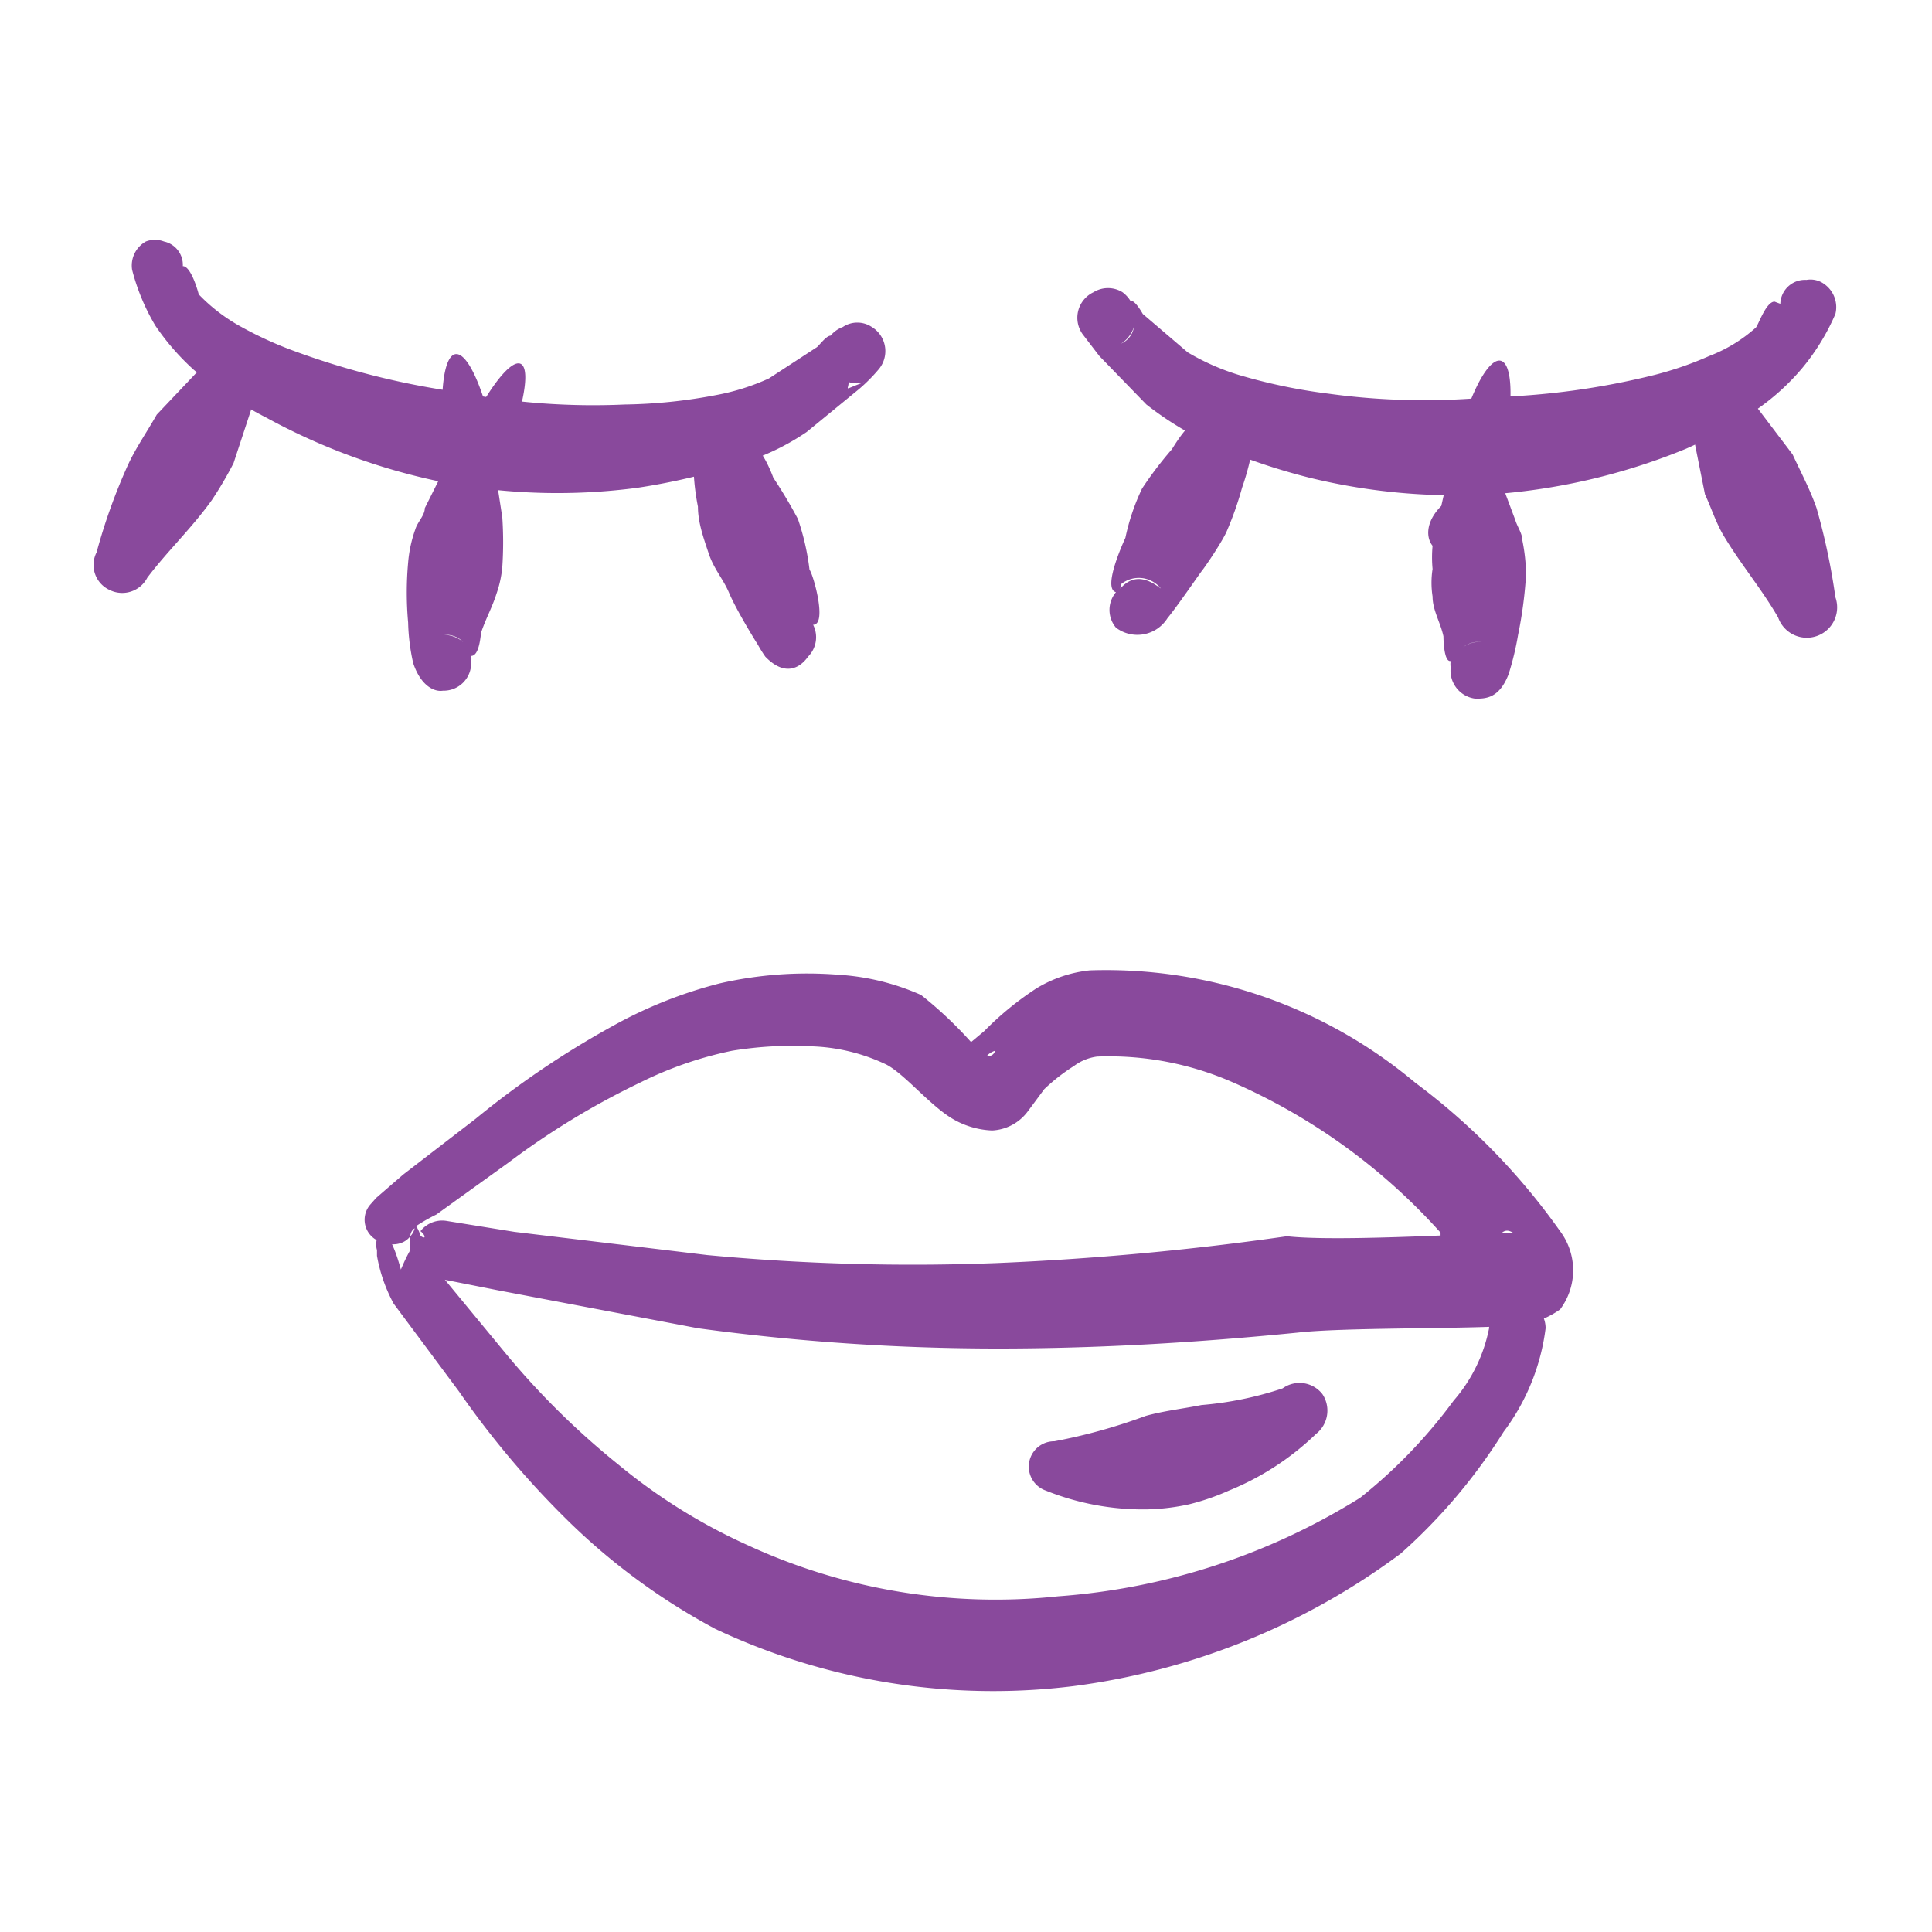 <svg xmlns="http://www.w3.org/2000/svg" viewBox="-1.2 -1.2 24 24" height="24" width="24" style="background-color: #ffffff0d" id="Dating-Makeup--Streamline-Freehand.svg"><desc>Dating Makeup Streamline Icon: https://streamlinehq.com</desc><g><path d="M11.061 11.916a0.081 0.081 0 0 0 0.099 -0.063s-0.063 0.018 -0.099 0.063Zm6.399 2.196 0.135 0c-0.009 0 -0.072 -0.054 -0.135 0Zm-0.765 0a7.506 7.506 0 0 0 -2.592 -1.872 3.825 3.825 0 0 0 -1.674 -0.315 0.612 0.612 0 0 0 -0.288 0.117 2.376 2.376 0 0 0 -0.369 0.288s-0.153 0.207 -0.207 0.279a0.585 0.585 0 0 1 -0.441 0.234 1.044 1.044 0 0 1 -0.504 -0.153c-0.279 -0.171 -0.585 -0.549 -0.81 -0.666a2.322 2.322 0 0 0 -0.9 -0.225 4.662 4.662 0 0 0 -1.017 0.054 4.68 4.68 0 0 0 -1.143 0.396 9.648 9.648 0 0 0 -1.629 0.99l-0.9 0.648a2.214 2.214 0 0 0 -0.252 0.144 0.441 0.441 0 0 1 0.054 0.117c0.063 0.063 0.072 0 0 -0.054a0.342 0.342 0 0 1 0.333 -0.126l0.837 0.135 2.394 0.288a27.198 27.198 0 0 0 3.6 0.099 36 36 0 0 0 3.6 -0.333c0.396 0.045 1.233 0.018 1.908 -0.009Zm-5.832 -2.367a4.995 4.995 0 0 0 -0.621 -0.585 2.961 2.961 0 0 0 -1.035 -0.252 4.869 4.869 0 0 0 -1.467 0.108 5.553 5.553 0 0 0 -1.332 0.531 11.196 11.196 0 0 0 -1.701 1.152l-0.9 0.693 -0.333 0.288 -0.072 0.081a0.288 0.288 0 0 0 0.18 0.477 0.288 0.288 0 0 0 0.207 0 0.243 0.243 0 0 0 0.108 -0.081s0 -0.063 0.054 -0.099a0.216 0.216 0 0 1 -0.054 0.099 0.504 0.504 0 0 0 0 0.108 0.36 0.36 0 0 0 0.288 0.405l0.819 0.162L7.47 15.3a27.675 27.675 0 0 0 3.726 0.252c1.233 0 2.457 -0.072 3.726 -0.198 0.549 -0.063 1.98 -0.045 2.592 -0.081a1.125 1.125 0 0 0 0.666 -0.207 0.81 0.81 0 0 0 0 -0.972 8.199 8.199 0 0 0 -1.8 -1.845 5.976 5.976 0 0 0 -4.041 -1.395 1.584 1.584 0 0 0 -0.666 0.225 3.852 3.852 0 0 0 -0.648 0.531Z" fill="#89499c" fill-rule="evenodd" stroke-width="1"></path><path d="M3.483 14.328V14.4a1.953 1.953 0 0 0 0.207 0.594l0.81 1.089a11.151 11.151 0 0 0 1.386 1.638 8.001 8.001 0 0 0 1.8 1.314 8.1 8.1 0 0 0 4.446 0.711A8.676 8.676 0 0 0 16.2 18.099a6.957 6.957 0 0 0 1.278 -1.512A2.7 2.7 0 0 0 18 15.3a0.351 0.351 0 0 0 -0.351 -0.351 0.36 0.36 0 0 0 -0.351 0.351 1.944 1.944 0 0 1 -0.441 0.9 6.3 6.3 0 0 1 -1.161 1.206 8.199 8.199 0 0 1 -3.753 1.224A7.344 7.344 0 0 1 8.1 18a7.092 7.092 0 0 1 -1.62 -1.008 9.747 9.747 0 0 1 -1.404 -1.386L4.23 14.58a1.053 1.053 0 0 1 -0.126 -0.342c-0.081 -0.27 -0.324 0.333 -0.324 0.333 -0.171 -0.621 -0.306 -0.486 -0.306 -0.315a0.198 0.198 0 0 0 0.009 0.072Z" fill="#89499c" fill-rule="evenodd" stroke-width="1"></path><path d="M9.342 3.546c0 0.108 -0.081 0.099 0.198 0a0.315 0.315 0 0 1 -0.198 0Zm-0.225 -0.576c-0.054 0 -0.144 0.126 -0.171 0.144l-0.594 0.387a2.808 2.808 0 0 1 -0.657 0.207 6.471 6.471 0 0 1 -1.134 0.117A8.685 8.685 0 0 1 4.5 3.672a9.801 9.801 0 0 1 -2.025 -0.504A4.653 4.653 0 0 1 1.8 2.862a2.178 2.178 0 0 1 -0.531 -0.405s-0.09 -0.351 -0.198 -0.351A0.297 0.297 0 0 0 0.837 1.8a0.315 0.315 0 0 0 -0.225 0 0.342 0.342 0 0 0 -0.171 0.351 2.637 2.637 0 0 0 0.288 0.693 3.024 3.024 0 0 0 0.477 0.549 4.86 4.86 0 0 0 0.9 0.594 7.821 7.821 0 0 0 2.232 0.81 7.569 7.569 0 0 0 2.376 0.063 8.019 8.019 0 0 0 1.269 -0.297 2.997 2.997 0 0 0 0.837 -0.396l0.648 -0.531a2.061 2.061 0 0 0 0.243 -0.243 0.351 0.351 0 0 0 -0.081 -0.531 0.324 0.324 0 0 0 -0.36 0 0.36 0.36 0 0 0 -0.153 0.108Z" fill="#89499c" fill-rule="evenodd" stroke-width="1"></path><path d="M12.888 2.844a0.27 0.27 0 0 1 -0.162 0.225 0.36 0.36 0 0 0 0.117 -0.117 0.279 0.279 0 0 0 0.045 -0.108Zm-0.486 0.234Zm0 0Zm0 0Zm8.442 -0.531c-0.108 0 -0.207 0.306 -0.234 0.324a1.863 1.863 0 0 1 -0.576 0.351 4.302 4.302 0 0 1 -0.675 0.234 9.423 9.423 0 0 1 -2.07 0.279A8.703 8.703 0 0 1 15.3 3.69a6.876 6.876 0 0 1 -1.116 -0.234 2.898 2.898 0 0 1 -0.63 -0.279L12.996 2.7s-0.099 -0.18 -0.153 -0.162a0.387 0.387 0 0 0 -0.099 -0.108 0.342 0.342 0 0 0 -0.36 0 0.351 0.351 0 0 0 -0.135 0.522l0.207 0.27 0.585 0.603a4.05 4.05 0 0 0 0.792 0.486 7.713 7.713 0 0 0 1.233 0.423 7.632 7.632 0 0 0 2.376 0.198 7.794 7.794 0 0 0 2.304 -0.558 5.4 5.4 0 0 0 0.9 -0.504 2.871 2.871 0 0 0 0.54 -0.495A2.754 2.754 0 0 0 21.6 2.7a0.351 0.351 0 0 0 -0.135 -0.369 0.288 0.288 0 0 0 -0.225 -0.054 0.306 0.306 0 0 0 -0.324 0.297Z" fill="#89499c" fill-rule="evenodd" stroke-width="1"></path><path d="m1.989 3.663 0.081 -0.198c0.072 -0.288 -0.207 -0.333 -0.288 -0.369s-0.18 0 -0.333 0.099 -0.153 0.189 -0.216 0.243l-0.486 0.513c-0.117 0.207 -0.261 0.414 -0.36 0.63A7.2 7.2 0 0 0 0 5.661a0.342 0.342 0 0 0 0.162 0.468 0.351 0.351 0 0 0 0.468 -0.153c0.252 -0.333 0.549 -0.612 0.801 -0.963a4.716 4.716 0 0 0 0.27 -0.459l0.216 -0.657c0 -0.054 0.117 -0.216 0.054 -0.234Z" fill="#89499c" fill-rule="evenodd" stroke-width="1"></path><path d="M19.845 4.023c-0.063 0 0 0.189 0 0.243l0.135 0.675c0.072 0.153 0.126 0.324 0.216 0.486 0.216 0.369 0.486 0.684 0.693 1.044a0.36 0.36 0 1 0 0.711 -0.252 8.1 8.1 0 0 0 -0.234 -1.107c-0.081 -0.234 -0.198 -0.45 -0.297 -0.666l-0.423 -0.558c-0.054 -0.063 -0.153 -0.243 -0.189 -0.27 -0.27 -0.198 -0.45 -0.198 -0.558 0 0 0 -0.108 0.099 -0.09 0.225l0.063 0.198Z" fill="#89499c" fill-rule="evenodd" stroke-width="1"></path><path d="M4.554 6.777a0.288 0.288 0 0 0 -0.234 -0.09 0.36 0.36 0 0 1 0.234 0.09Zm-0.216 -2.205a1.593 1.593 0 0 0 -0.09 0.198l-0.171 0.342c0 0.09 -0.09 0.171 -0.117 0.261a1.62 1.62 0 0 0 -0.09 0.414 4.149 4.149 0 0 0 0 0.747 2.52 2.52 0 0 0 0.063 0.504c0.09 0.27 0.252 0.36 0.369 0.342a0.342 0.342 0 0 0 0.351 -0.351 0.252 0.252 0 0 0 0 -0.081c0.108 0 0.117 -0.279 0.126 -0.297 0.054 -0.162 0.135 -0.306 0.189 -0.477a1.377 1.377 0 0 0 0.072 -0.333 4.635 4.635 0 0 0 0 -0.612l-0.054 -0.351 0 -0.207c0.576 -1.386 0.351 -1.755 -0.171 -0.9 -0.315 -0.981 -0.648 -0.693 -0.477 0.801Z" fill="#89499c" fill-rule="evenodd" stroke-width="1"></path><path d="M16.839 4.842a0.45 0.45 0 0 1 0 0.108 0.252 0.252 0 0 1 0 -0.108Zm0.135 1.998a0.342 0.342 0 0 1 0.234 -0.063 0.315 0.315 0 0 0 -0.234 0.063Zm-0.27 -1.755c-0.198 0.198 -0.189 0.396 -0.108 0.495a1.557 1.557 0 0 0 0 0.288 1.107 1.107 0 0 0 0 0.342c0 0.171 0.099 0.324 0.135 0.495 0 0 0 0.324 0.09 0.306a0.261 0.261 0 0 0 0 0.081 0.351 0.351 0 0 0 0.306 0.387c0.126 0 0.297 0 0.414 -0.306a3.6 3.6 0 0 0 0.117 -0.486 5.31 5.31 0 0 0 0.099 -0.747 2.25 2.25 0 0 0 -0.045 -0.423c0 -0.09 -0.063 -0.171 -0.09 -0.261l-0.135 -0.36s0 -0.225 -0.063 -0.216c0.423 -1.845 -0.207 -1.89 -0.621 0 0 0 -0.045 0.189 -0.054 0.207Z" fill="#89499c" fill-rule="evenodd" stroke-width="1"></path><path d="M8.901 6.561c0.18 0 0 -0.63 -0.045 -0.684a3.042 3.042 0 0 0 -0.144 -0.63 5.931 5.931 0 0 0 -0.306 -0.513S8.253 4.302 8.1 4.32a0.288 0.288 0 0 0 -0.144 -0.261 0.279 0.279 0 0 0 -0.288 -0.054c-0.117 0 -0.171 0.117 -0.243 0.27a2.889 2.889 0 0 0 0.045 0.819c0 0.198 0.072 0.396 0.135 0.585s0.18 0.315 0.252 0.486 0.252 0.477 0.36 0.648a1.566 1.566 0 0 0 0.09 0.144c0.234 0.243 0.423 0.153 0.531 0a0.342 0.342 0 0 0 0.063 -0.396Z" fill="#89499c" fill-rule="evenodd" stroke-width="1"></path><path d="M13.842 4.311Zm-1.125 1.8c0.198 -0.225 0.405 -0.072 0.504 0a0.351 0.351 0 0 0 -0.495 -0.054Zm0.981 -2.088c-0.135 0 -0.333 0.351 -0.342 0.36a4.608 4.608 0 0 0 -0.369 0.486 2.7 2.7 0 0 0 -0.207 0.612s-0.297 0.63 -0.117 0.675a0.342 0.342 0 0 0 0 0.441 0.441 0.441 0 0 0 0.639 -0.117c0.126 -0.153 0.396 -0.549 0.432 -0.594s0.216 -0.306 0.297 -0.468a4.113 4.113 0 0 0 0.198 -0.558 3.195 3.195 0 0 0 0.171 -0.819c-0.063 -0.162 -0.099 -0.279 -0.216 -0.297s-0.18 -0.072 -0.297 0a0.315 0.315 0 0 0 -0.189 0.279Z" fill="#89499c" fill-rule="evenodd" stroke-width="1"></path><path d="M11.79 17.316a3.24 3.24 0 0 0 1.26 0.234 2.7 2.7 0 0 0 0.522 -0.063 2.916 2.916 0 0 0 0.495 -0.171 3.402 3.402 0 0 0 1.08 -0.702 0.369 0.369 0 0 0 0.081 -0.495 0.36 0.36 0 0 0 -0.495 -0.072 4.293 4.293 0 0 1 -1.008 0.207c-0.225 0.045 -0.468 0.072 -0.693 0.135a6.975 6.975 0 0 1 -1.134 0.315 0.315 0.315 0 0 0 -0.108 0.612Z" fill="#89499c" fill-rule="evenodd" stroke-width="1"></path></g></svg>